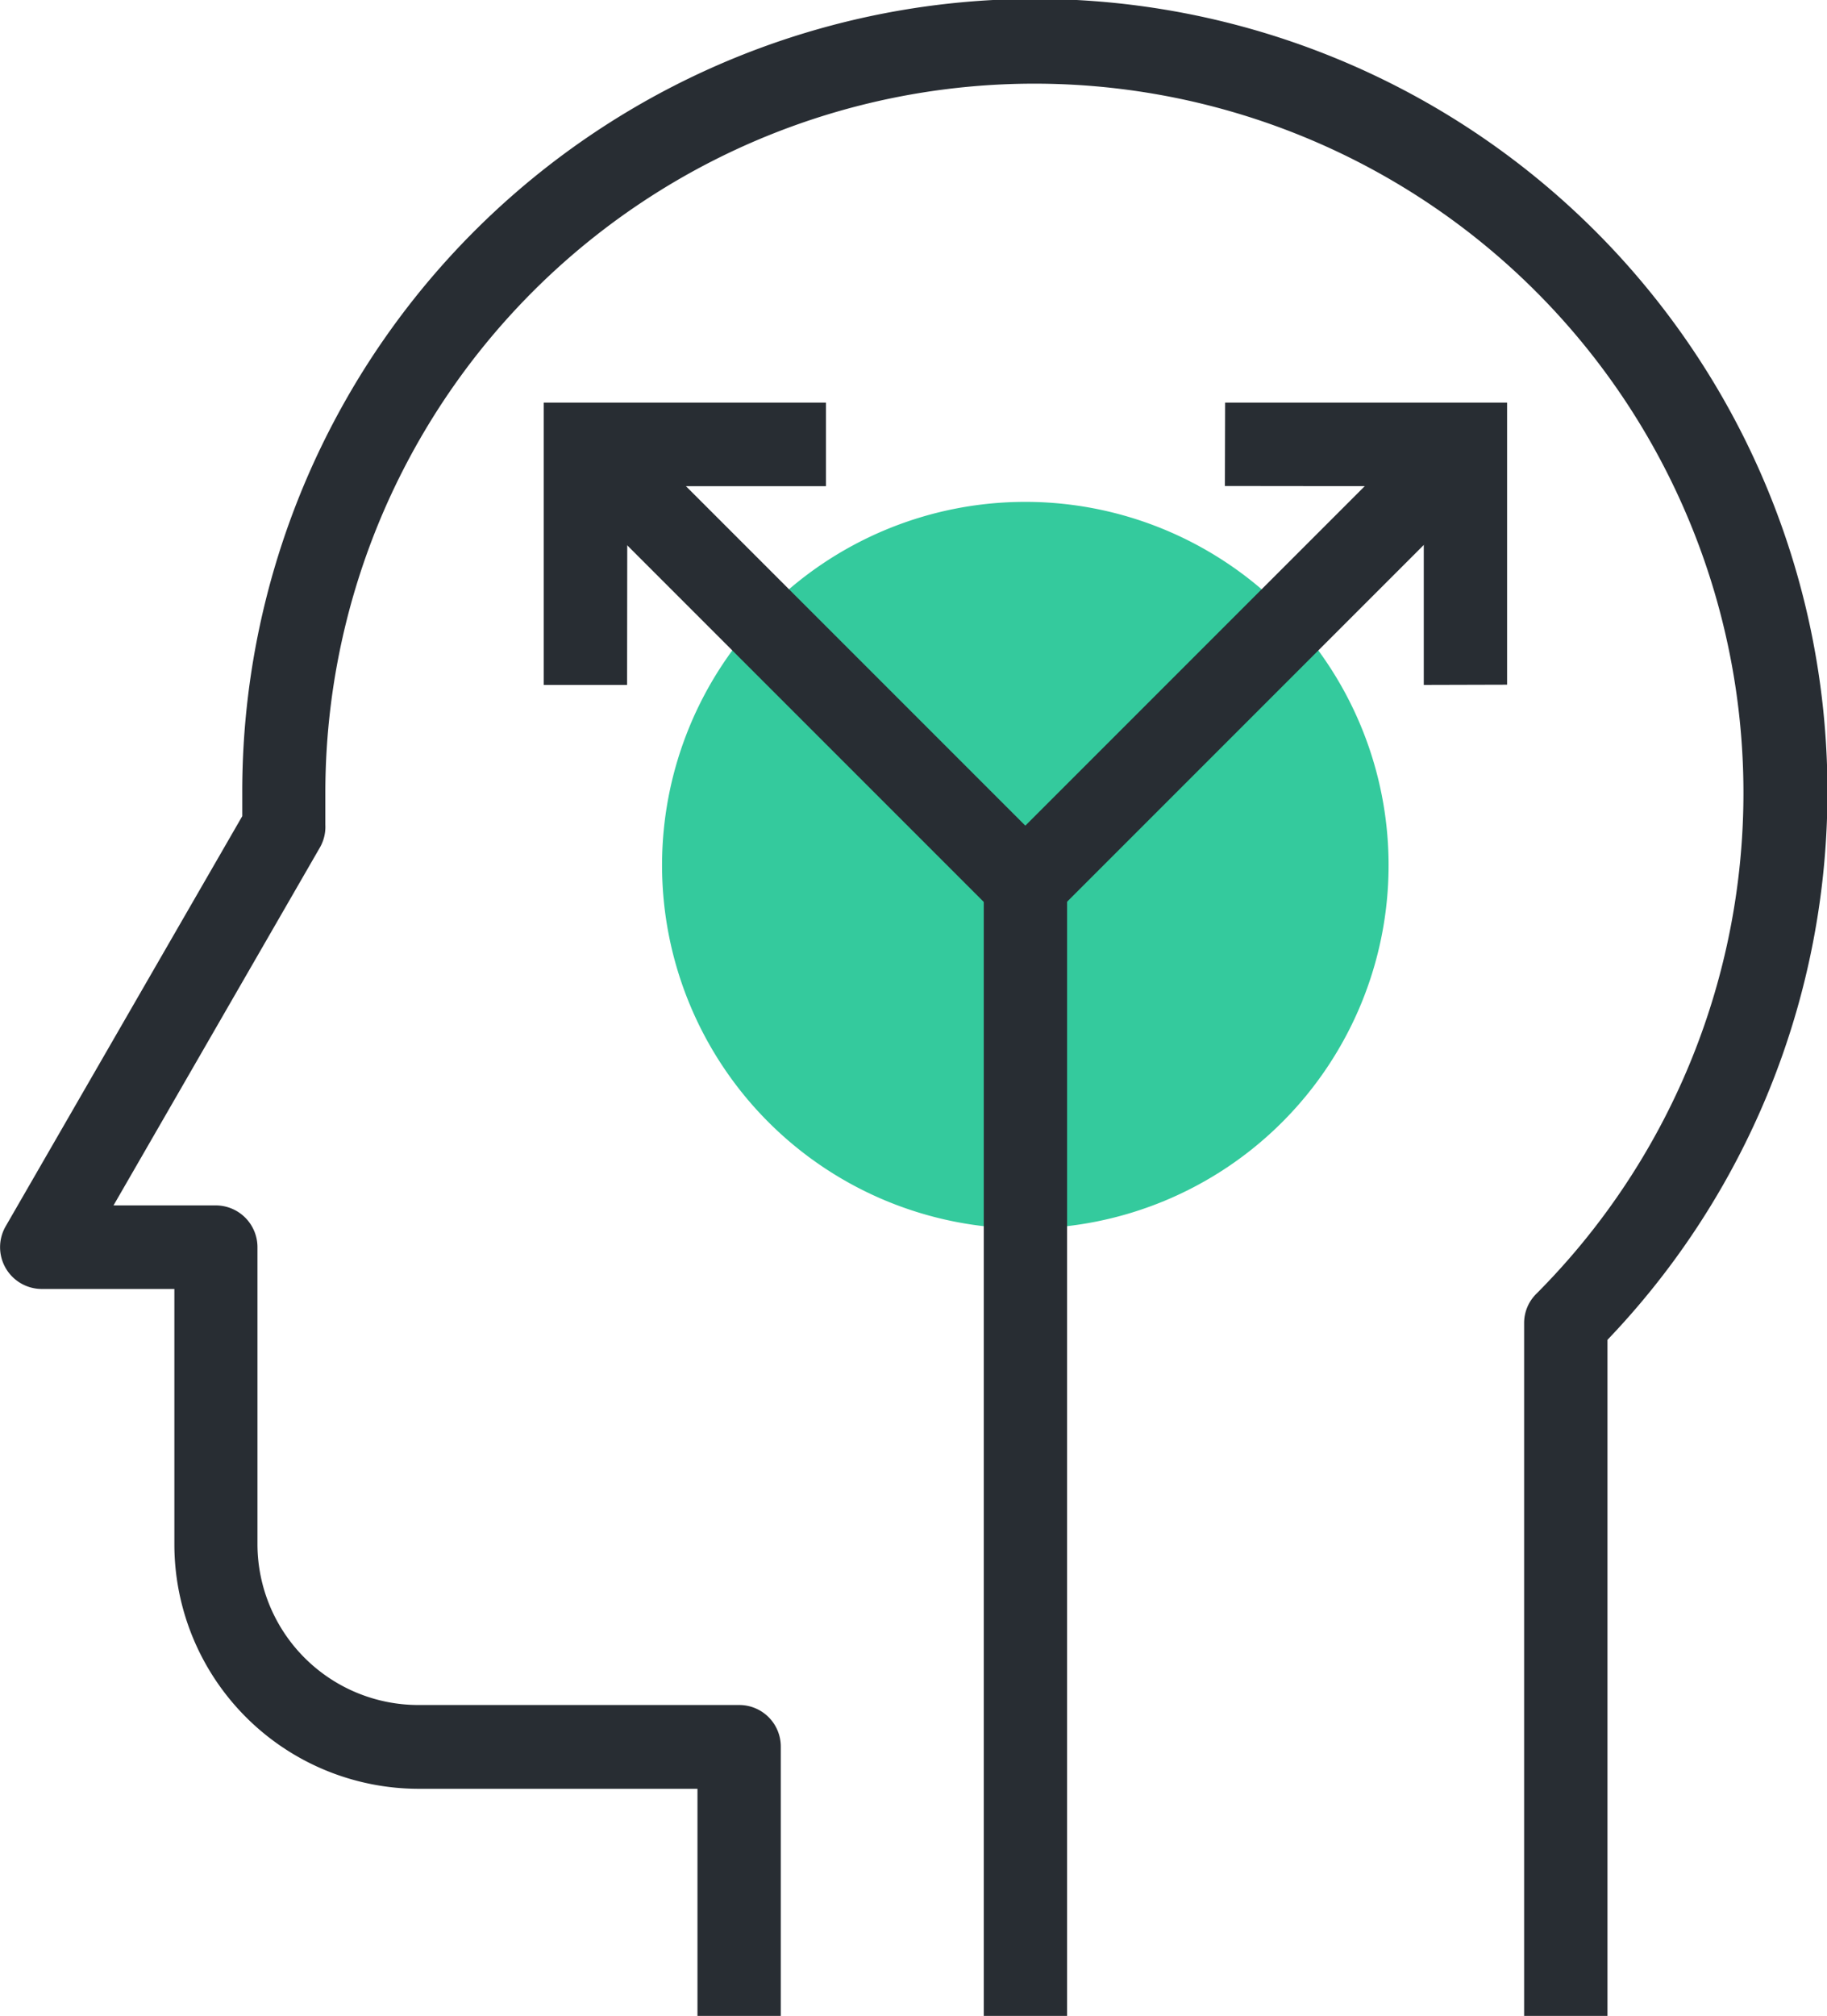 <?xml version="1.0" encoding="UTF-8"?> <svg xmlns="http://www.w3.org/2000/svg" id="Layer_1" data-name="Layer 1" viewBox="0 0 80.47 88.77"><title>mind</title><path d="M61.16,38.1a16,16,0,1,1-16-16A16,16,0,0,1,61.16,38.1Z" style="fill:#34ca9d"></path><path d="M70.8,88.77H67.13V58.27a1.81,1.81,0,0,1,.54-1.3A31.23,31.23,0,1,0,14.33,34.91q0,.71,0,1.41a1.83,1.83,0,0,1-.24,1L5,53.08h4.5a1.84,1.84,0,0,1,1.84,1.84V68a7.09,7.09,0,0,0,7.08,7.08H32.56a1.83,1.83,0,0,1,1.83,1.84V88.77H30.72v-10H18.44A10.77,10.77,0,0,1,7.68,68V56.76H1.84A1.84,1.84,0,0,1,.25,54L10.67,35.94c0-.34,0-.68,0-1A34.91,34.91,0,1,1,70.8,59Z" style="fill:#282d33"></path><polygon points="27.62 30.16 23.95 30.16 23.95 17.73 36.38 17.73 36.38 21.41 27.63 21.41 27.62 30.16" style="fill:#282d33"></polygon><rect x="34.36" y="17.3" width="3.67" height="25.36" transform="translate(-10.6 34.38) rotate(-45)" style="fill:#282d33"></rect><polygon points="62.71 30.16 62.71 21.41 53.95 21.4 53.96 17.73 66.38 17.73 66.38 30.15 62.71 30.16" style="fill:#282d33"></polygon><rect x="41.51" y="28.12" width="25.3" height="3.67" transform="translate(-5.32 47.07) rotate(-45)" style="fill:#282d33"></rect><rect x="43.33" y="38.84" width="3.67" height="49.93" style="fill:#282d33"></rect></svg> 
